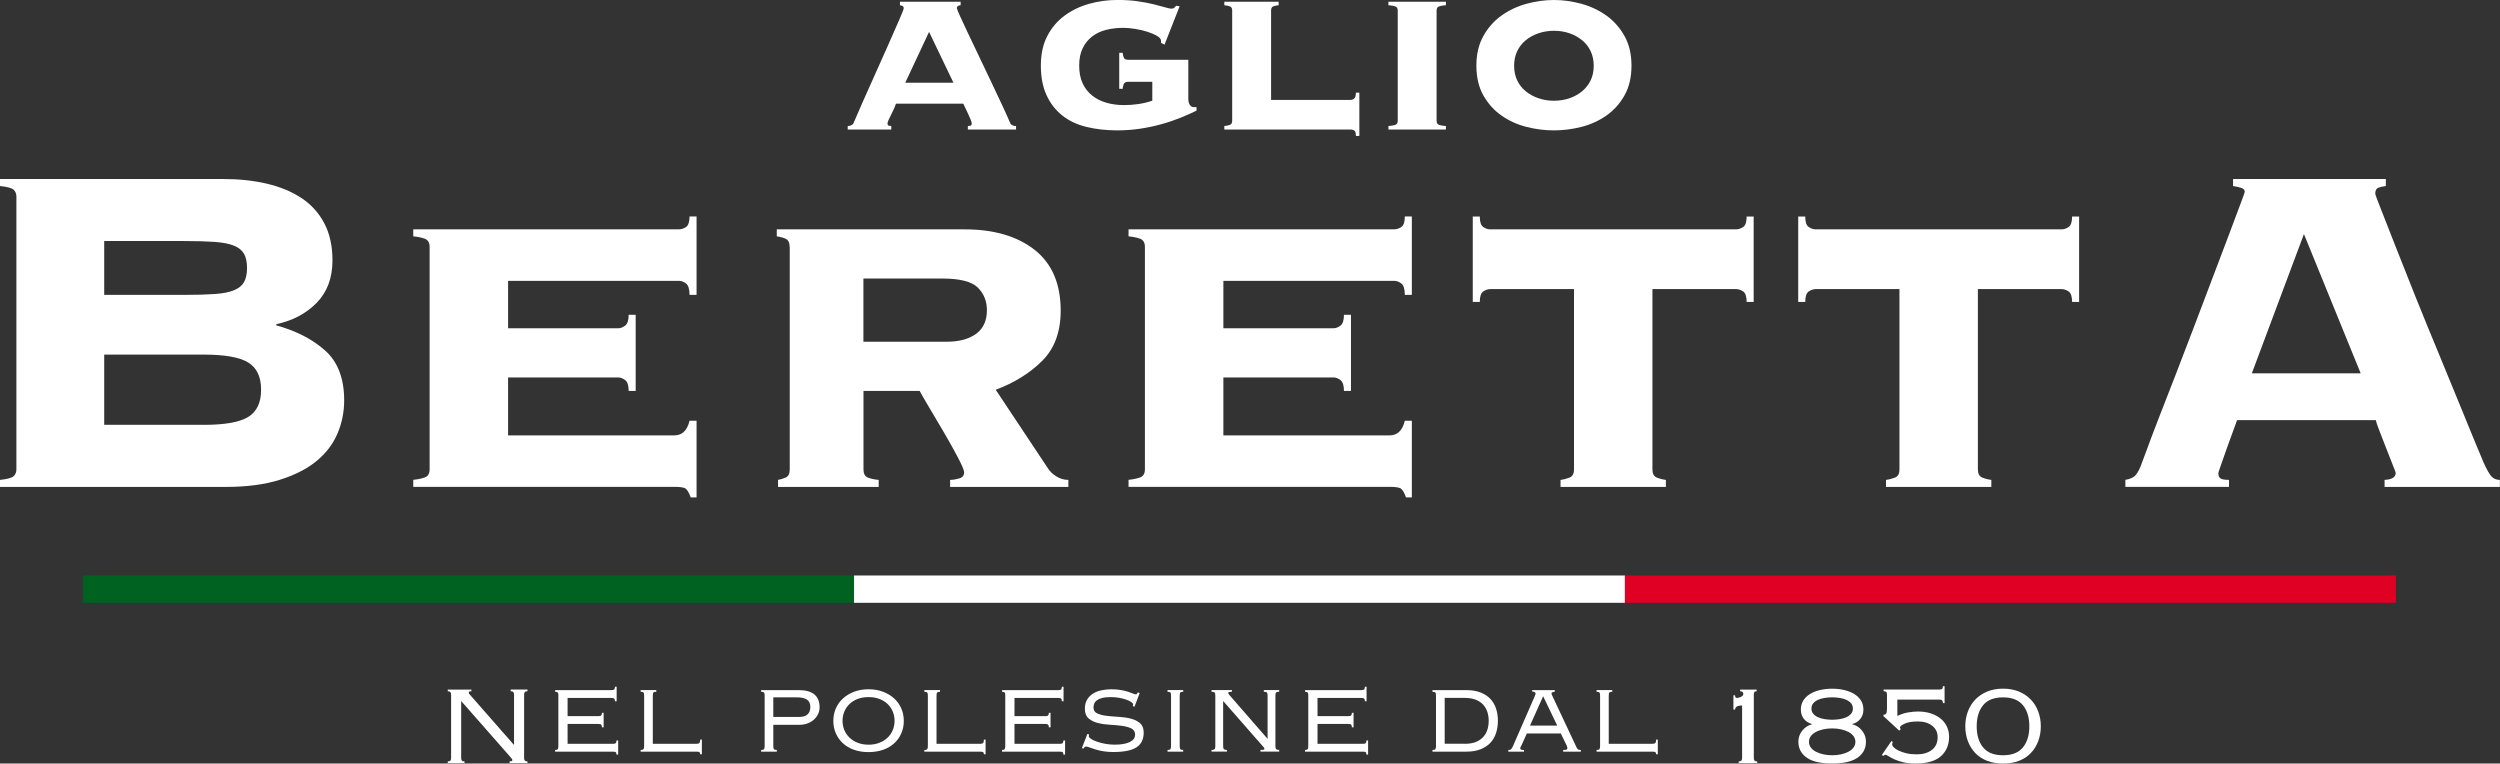 <?xml version="1.0" encoding="UTF-8"?>
<svg id="Livello_2" data-name="Livello 2" xmlns="http://www.w3.org/2000/svg" viewBox="0 0 655.4 200.16">
  <rect x="0" y="0" width="655.4" height="200.16" fill="#333333" stroke="none"/>
  <defs>
    <style>
      .cls-1 {
        fill: #df0024;
      }

      .cls-1, .cls-2, .cls-3 {
        stroke-width: 0px;
      }

      .cls-2 {
        fill: #fff;
      }

      .cls-3 {
        fill: #006221;
      }
    </style>
  </defs>
  <g id="Livello_1-2" data-name="Livello 1">
    <g>
      <g>
        <path class="cls-2" d="m4.3,51.53c0-.71-.23-1.3-.69-1.76-.46-.46-1.66-.79-3.61-1v-1.84h58.47c4.19,0,8.03.41,11.51,1.23,3.48.82,6.5,2.07,9.05,3.76,2.56,1.69,4.55,3.89,5.98,6.6,1.43,2.71,2.15,5.96,2.15,9.74,0,4.6-1.38,8.31-4.14,11.13-2.76,2.81-6.29,4.68-10.59,5.6v.31c5.22,1.43,9.49,3.63,12.81,6.6,3.32,2.97,4.99,7.32,4.99,13.04,0,3.07-.59,5.99-1.77,8.75-1.18,2.76-3.02,5.17-5.52,7.21-2.51,2.05-5.73,3.68-9.67,4.91-3.94,1.23-8.62,1.84-14.04,1.84H0v-1.84c1.94-.2,3.15-.54,3.61-1,.46-.46.69-1.05.69-1.76V51.53Zm43.89,25.78c3.27,0,5.98-.08,8.13-.23,2.15-.15,3.84-.48,5.06-1,1.23-.51,2.1-1.23,2.61-2.15.51-.92.77-2.15.77-3.68s-.26-2.76-.77-3.68c-.51-.92-1.38-1.64-2.61-2.15-1.23-.51-2.92-.84-5.06-1-2.15-.15-4.86-.23-8.13-.23h-20.87v14.12h20.87Zm5.22,34.07c5.52,0,9.41-.69,11.66-2.07,2.25-1.38,3.38-3.76,3.38-7.14s-1.13-5.75-3.38-7.14c-2.25-1.38-6.14-2.07-11.66-2.07h-26.09v18.41h26.09Z"/>
        <path class="cls-2" d="m176.78,114.14c2.05,0,3.38-1.28,3.99-3.84h1.84v20.1h-1.53c-.51-1.43-1.05-2.25-1.61-2.46-.56-.21-1.46-.31-2.69-.31h-68.44v-1.84c1.12-.1,2.12-.31,2.99-.61.87-.31,1.3-1.02,1.3-2.15v-58.31c0-1.12-.44-1.84-1.3-2.15-.87-.31-1.87-.51-2.99-.61v-1.84h69.67c.61,0,1.23-.2,1.84-.61.61-.41.92-1.33.92-2.76h1.84v20.56h-1.84c0-1.53-.31-2.53-.92-2.99-.61-.46-1.23-.69-1.84-.69h-44.81v12.43h28.85c.61,0,1.23-.23,1.84-.69.61-.46.92-1.41.92-2.84h1.84v19.95h-1.84c0-1.43-.31-2.38-.92-2.84s-1.23-.69-1.84-.69h-28.85v15.19h43.58Z"/>
        <path class="cls-2" d="m207.01,64.73c0-1.12-.36-1.84-1.07-2.15-.72-.31-1.48-.51-2.3-.61v-1.84h49.26c7.67,0,13.78,1.79,18.34,5.37,4.55,3.58,6.83,8.9,6.83,15.96,0,5.52-1.61,9.9-4.83,13.12-3.22,3.22-7.29,5.75-12.2,7.6l13.66,20.56c.51.82,1.25,1.54,2.23,2.15.97.61,2.02.92,3.15.92v1.84h-31v-1.84c.71,0,1.51-.13,2.38-.38.87-.25,1.3-.79,1.3-1.61,0-.51-.54-1.79-1.61-3.84-1.07-2.05-2.3-4.24-3.68-6.6-1.38-2.35-2.71-4.6-3.99-6.75-1.28-2.15-2.07-3.53-2.38-4.14h-14.73v20.56c0,1.13.38,1.84,1.15,2.15.77.31,1.71.51,2.84.61v1.84h-26.39v-1.84c.61-.1,1.28-.31,2-.61.71-.31,1.07-1.02,1.07-2.15v-58.31Zm41.13,24.86c3.27,0,5.85-.69,7.75-2.07,1.89-1.38,2.84-3.45,2.84-6.21,0-2.35-.79-4.32-2.38-5.91-1.59-1.58-4.68-2.38-9.28-2.38h-20.72v16.57h21.79Z"/>
        <path class="cls-2" d="m364.3,114.14c2.04,0,3.38-1.28,3.99-3.84h1.84v20.1h-1.53c-.51-1.43-1.05-2.25-1.61-2.46-.56-.21-1.46-.31-2.69-.31h-68.44v-1.84c1.12-.1,2.12-.31,2.99-.61.87-.31,1.3-1.02,1.3-2.15v-58.31c0-1.12-.44-1.84-1.3-2.15-.87-.31-1.87-.51-2.99-.61v-1.84h69.67c.61,0,1.23-.2,1.84-.61.61-.41.92-1.33.92-2.76h1.84v20.56h-1.84c0-1.53-.31-2.53-.92-2.99-.61-.46-1.23-.69-1.84-.69h-44.81v12.43h28.85c.61,0,1.23-.23,1.84-.69.61-.46.92-1.41.92-2.84h1.84v19.95h-1.84c0-1.43-.31-2.38-.92-2.84-.61-.46-1.23-.69-1.84-.69h-28.85v15.19h43.58Z"/>
        <path class="cls-2" d="m455.14,60.13c.61,0,1.23-.2,1.84-.61.61-.41.92-1.33.92-2.76h1.84v22.4h-1.84c0-1.43-.31-2.35-.92-2.76-.61-.41-1.23-.61-1.84-.61h-21.94v47.26c0,1.13.38,1.84,1.15,2.15.77.31,1.56.51,2.38.61v1.84h-27.62v-1.84c.82-.1,1.61-.31,2.38-.61.77-.31,1.15-1.02,1.15-2.15v-47.26h-21.94c-.61,0-1.23.21-1.84.61-.61.41-.92,1.33-.92,2.76h-1.84v-22.4h1.84c0,1.43.31,2.35.92,2.76.61.41,1.23.61,1.84.61h64.45Z"/>
        <path class="cls-2" d="m540.46,60.13c.61,0,1.23-.2,1.84-.61.61-.41.92-1.33.92-2.76h1.84v22.4h-1.84c0-1.43-.31-2.35-.92-2.76-.61-.41-1.23-.61-1.84-.61h-21.94v47.26c0,1.13.38,1.84,1.15,2.15.77.31,1.56.51,2.38.61v1.84h-27.62v-1.84c.82-.1,1.61-.31,2.38-.61.77-.31,1.15-1.02,1.15-2.15v-47.26h-21.94c-.61,0-1.23.21-1.84.61-.61.41-.92,1.33-.92,2.76h-1.84v-22.4h1.84c0,1.43.31,2.35.92,2.76.61.41,1.23.61,1.84.61h64.45Z"/>
        <path class="cls-2" d="m581.59,124.27c0,.51.18.9.54,1.15.36.26,1.1.38,2.22.38v1.84h-27.16v-1.84c1.12-.2,1.94-.54,2.46-1,.51-.46,1.02-1.3,1.53-2.53.2-.51.71-1.89,1.54-4.14.82-2.25,1.89-5.09,3.22-8.52,1.33-3.43,2.81-7.24,4.45-11.43,1.63-4.19,3.27-8.46,4.91-12.81,1.63-4.35,3.25-8.59,4.83-12.74,1.58-4.14,2.99-7.85,4.22-11.13,1.23-3.27,2.23-5.93,2.99-7.98.77-2.04,1.15-3.12,1.15-3.22,0-.51-.33-.87-1-1.07-.67-.2-1.36-.36-2.07-.46v-1.84h40.05v1.84c-.82.1-1.48.26-2,.46-.51.21-.77.72-.77,1.54,0,.21.48,1.53,1.46,3.99.97,2.46,2.23,5.65,3.76,9.59,1.54,3.94,3.3,8.39,5.29,13.35,1.99,4.96,4.07,10.03,6.21,15.19,2.15,5.17,4.22,10.21,6.21,15.12s3.81,9.31,5.45,13.2c.82,1.84,1.51,3.07,2.07,3.68.56.61,1.3.92,2.22.92v1.84h-30.23v-1.84c1.94-.1,2.92-.71,2.92-1.84,0-.1-.26-.79-.77-2.07-.51-1.28-1.07-2.71-1.69-4.3-.61-1.58-1.2-3.09-1.76-4.53-.56-1.43-.9-2.4-1-2.92h-36.37c-1.02,2.76-1.84,5.01-2.46,6.75-.61,1.74-1.1,3.12-1.46,4.14-.36,1.02-.61,1.76-.77,2.22-.15.46-.23.79-.23,1Zm37.29-26.39l-14.88-36.52-13.66,36.52h28.54Z"/>
      </g>
      <g>
        <path class="cls-2" d="m253.76,33.04c.15,0,.35-.03.61-.08.25-.05.38-.25.38-.61,0-.2-.09-.52-.27-.95-.18-.43-.38-.9-.61-1.41-.23-.51-.47-1.01-.72-1.52-.25-.51-.46-.94-.61-1.29h-17.66c-.1.36-.27.79-.5,1.29-.23.51-.47,1.02-.72,1.52-.25.51-.48.98-.69,1.41-.2.43-.3.75-.3.95,0,.36.13.56.38.61.25.05.46.08.61.08v.91h-11.42v-.91c.3,0,.61-.06.91-.19.3-.13.51-.32.61-.57,1.52-3.55,3.07-7.07,4.64-10.54,1.57-3.48,2.98-6.62,4.22-9.44,1.24-2.82,2.27-5.15,3.08-7,.81-1.85,1.22-2.91,1.22-3.16,0-.46-.33-.71-.99-.76V.46h15.91v.91c-.66.05-.99.3-.99.76,0,.15.27.83.8,2.02.53,1.19,1.23,2.69,2.09,4.49.86,1.8,1.81,3.79,2.85,5.98,1.04,2.18,2.08,4.37,3.12,6.55,1.04,2.18,2.02,4.25,2.93,6.21.91,1.95,1.65,3.59,2.21,4.91.1.25.3.45.61.57.3.13.61.19.91.19v.91h-12.64v-.91Zm-10.2-24.67l-6.24,13.32h12.64l-6.39-13.32Z"/>
        <path class="cls-2" d="m311.54,26.11c0,.51.13.96.38,1.37.25.41.61.61,1.07.61h.69v.91c-1.22.61-2.62,1.23-4.19,1.87-1.57.63-3.27,1.21-5.1,1.71-1.83.51-3.71.9-5.63,1.18s-3.86.42-5.79.42c-2.94,0-5.66-.3-8.15-.91-2.49-.61-4.61-1.61-6.36-3.01-1.75-1.4-3.12-3.17-4.11-5.33-.99-2.16-1.48-4.73-1.48-7.73s.56-5.57,1.67-7.73c1.12-2.16,2.61-3.93,4.49-5.33,1.88-1.39,4.02-2.44,6.43-3.12,2.41-.69,4.91-1.03,7.5-1.03,1.93,0,3.69.11,5.29.34,1.6.23,3.01.5,4.22.8s2.22.57,3.01.8c.79.23,1.31.34,1.56.34.41,0,.67-.08.8-.23.13-.15.29-.33.5-.53l.91.15-3.96,10.05-.91-.46v-.53c0-.46-.34-.89-1.03-1.29-.69-.41-1.54-.77-2.55-1.1-1.02-.33-2.09-.58-3.24-.76-1.14-.18-2.17-.27-3.08-.27-1.57,0-3.07.18-4.49.53-1.42.36-2.65.94-3.69,1.75-1.04.81-1.87,1.84-2.47,3.08-.61,1.24-.91,2.75-.91,4.53s.3,3.39.91,4.68,1.45,2.36,2.51,3.2c1.07.84,2.31,1.46,3.73,1.87,1.42.41,2.97.61,4.64.61,1.27,0,2.51-.09,3.73-.27,1.22-.18,2.44-.47,3.65-.88v-4.95h-6.39c-.61,0-.99.23-1.14.69s-.23.84-.23,1.14h-.91v-9.44h.91c0,.3.08.68.23,1.14s.53.69,1.14.69h15.83v10.43Z"/>
        <path class="cls-2" d="m323.03,2.74c0-.56-.2-.91-.61-1.07-.41-.15-.89-.25-1.45-.3V.46h14.24v.91c-.56.05-1.03.15-1.41.3s-.57.51-.57,1.07v23.45h20.86c.3,0,.61-.11.91-.34.3-.23.46-.75.46-1.56h.91v11.34h-.91c0-.81-.15-1.29-.46-1.45-.3-.15-.61-.23-.91-.23h-33.12v-.91c.56-.05,1.04-.15,1.45-.3.41-.15.61-.51.61-1.07V2.74Z"/>
        <path class="cls-2" d="m379.06,1.37c-.76.05-1.36.15-1.79.3-.43.15-.65.51-.65,1.07v28.93c0,.56.21.91.65,1.07.43.15,1.03.25,1.79.3v.91h-15.07v-.91c.76-.05,1.36-.15,1.79-.3.43-.15.65-.51.65-1.07V2.74c0-.56-.22-.91-.65-1.07-.43-.15-1.03-.25-1.79-.3V.46h15.07v.91Z"/>
        <path class="cls-2" d="m407.38,0c2.38,0,4.78.33,7.19.99,2.41.66,4.59,1.69,6.55,3.08,1.95,1.4,3.54,3.19,4.76,5.37,1.22,2.18,1.83,4.77,1.83,7.77s-.61,5.65-1.83,7.8c-1.22,2.16-2.8,3.92-4.76,5.29-1.96,1.37-4.14,2.36-6.55,2.97-2.41.61-4.81.91-7.19.91s-4.79-.3-7.19-.91c-2.41-.61-4.59-1.6-6.55-2.97-1.96-1.37-3.54-3.13-4.76-5.29-1.22-2.16-1.83-4.76-1.83-7.8s.61-5.58,1.83-7.77c1.22-2.18,2.8-3.97,4.76-5.37,1.95-1.39,4.14-2.42,6.55-3.08,2.41-.66,4.81-.99,7.19-.99Zm0,8.07c-1.42,0-2.77.22-4.04.65-1.27.43-2.39,1.04-3.35,1.83-.96.79-1.71,1.75-2.25,2.87-.53,1.12-.8,2.4-.8,3.82s.27,2.7.8,3.82c.53,1.12,1.28,2.08,2.25,2.87.96.79,2.08,1.4,3.35,1.83,1.27.43,2.61.65,4.04.65s2.83-.22,4.07-.65c1.24-.43,2.35-1.04,3.31-1.83.96-.79,1.71-1.75,2.25-2.87.53-1.12.8-2.39.8-3.82s-.27-2.7-.8-3.82c-.53-1.12-1.28-2.08-2.25-2.87-.96-.79-2.07-1.4-3.31-1.83-1.24-.43-2.6-.65-4.07-.65Z"/>
      </g>
      <g>
        <path class="cls-2" d="m134.76,195.21v-13.12c0-.27-.06-.48-.18-.64-.12-.16-.35-.24-.7-.24v-.44h4.4v.44c-.34,0-.57.08-.7.24-.12.16-.18.37-.18.64v16.64c0,.27.06.48.18.64.12.16.35.24.7.24v.44h-4.69v-.44c.49,0,.73-.1.73-.29,0-.17-.05-.31-.15-.42-.1-.11-.17-.2-.22-.27l-13.05-14.85v14.96c0,.27.06.48.18.64.12.16.35.24.7.24v.44h-4.4v-.44c.34,0,.57-.08.7-.24s.18-.37.18-.64v-16.64c0-.27-.06-.48-.18-.64-.12-.16-.35-.24-.7-.24v-.44h6.2v.44c-.27,0-.45.03-.55.09-.1.06-.15.17-.15.31,0,.07.03.15.09.24.06.09.13.17.2.24l11.51,13.12h.07Z"/>
        <path class="cls-2" d="m146.39,182.39c0-.42-.05-.69-.17-.83-.11-.13-.34-.2-.68-.2v-.44h14.77c.37,0,.61-.07.73-.2.12-.13.18-.36.18-.68h.44v3.81h-.44c0-.32-.06-.54-.18-.68-.12-.13-.37-.2-.73-.2h-11.51v4.77h8.1c.37,0,.61-.07.73-.2.12-.13.18-.36.18-.68h.44v3.81h-.44c0-.32-.06-.54-.18-.68-.12-.13-.37-.2-.73-.2h-8.1v5.21h11.91c.37,0,.61-.07.73-.2.12-.13.18-.36.18-.68h.44v3.7h-.44c0-.32-.06-.53-.18-.62s-.37-.15-.73-.15h-15.18v-.44c.34,0,.57-.07.68-.2.11-.13.17-.41.17-.83v-13.2Z"/>
        <path class="cls-2" d="m183.56,197.75c0-.27-.06-.45-.18-.55s-.37-.15-.73-.15h-14.7v-.44c.39,0,.64-.07.75-.2.11-.13.17-.41.17-.83v-13.2c0-.42-.05-.69-.17-.83-.11-.13-.36-.2-.75-.2v-.44h4.11v.44c-.39,0-.64.07-.75.2-.11.13-.17.41-.17.83v12.61h11.51c.37,0,.61-.08.73-.24s.18-.45.18-.86h.44v3.85h-.44Z"/>
        <path class="cls-2" d="m200.46,182.39c0-.42-.05-.69-.17-.83-.11-.13-.36-.2-.75-.2v-.44h9.82c3.67,0,5.5,1.5,5.5,4.51,0,.68-.15,1.31-.44,1.87-.29.56-.68,1.04-1.15,1.45-.48.4-1.03.71-1.65.93-.62.22-1.28.33-1.96.33h-6.93v5.57c0,.42.05.69.17.83.11.13.36.2.75.2v.44h-4.11v-.44c.39,0,.64-.07.75-.2.11-.13.17-.41.17-.83v-13.2Zm9.02,5.57c1.03,0,1.78-.23,2.25-.7.48-.46.71-1.1.71-1.91,0-.88-.29-1.52-.86-1.92-.58-.4-1.45-.61-2.62-.61h-6.23v5.13h6.75Z"/>
        <path class="cls-2" d="m227.7,180.7c1.42,0,2.69.22,3.83.66,1.14.44,2.11,1.03,2.92,1.78.81.75,1.42,1.62,1.85,2.62s.64,2.08.64,3.23-.21,2.22-.64,3.23-1.04,1.88-1.85,2.62c-.81.75-1.78,1.32-2.92,1.72s-2.41.61-3.83.61-2.69-.2-3.83-.61c-1.14-.4-2.11-.98-2.91-1.72-.81-.75-1.42-1.62-1.85-2.62s-.64-2.08-.64-3.23.21-2.22.64-3.23,1.04-1.88,1.85-2.62c.81-.75,1.78-1.34,2.91-1.78,1.14-.44,2.41-.66,3.83-.66Zm0,2.05c-1.05,0-2,.16-2.84.48-.84.32-1.56.76-2.14,1.32-.59.56-1.04,1.22-1.36,1.98-.32.76-.48,1.56-.48,2.42s.16,1.7.48,2.46c.32.76.77,1.42,1.36,1.98.59.56,1.3,1.01,2.14,1.34.84.33,1.79.5,2.84.5s2-.17,2.84-.5c.84-.33,1.56-.78,2.14-1.34.59-.56,1.04-1.22,1.36-1.98.32-.76.48-1.58.48-2.46s-.16-1.66-.48-2.42c-.32-.76-.77-1.42-1.36-1.98-.59-.56-1.3-1-2.14-1.32-.84-.32-1.79-.48-2.84-.48Z"/>
        <path class="cls-2" d="m257.94,197.75c0-.27-.06-.45-.18-.55s-.37-.15-.73-.15h-14.7v-.44c.39,0,.64-.07.75-.2.11-.13.17-.41.17-.83v-13.2c0-.42-.05-.69-.17-.83-.11-.13-.36-.2-.75-.2v-.44h4.11v.44c-.39,0-.64.07-.75.2-.11.13-.17.41-.17.83v12.61h11.51c.37,0,.61-.08.73-.24s.18-.45.18-.86h.44v3.85h-.44Z"/>
        <path class="cls-2" d="m263.55,182.39c0-.42-.05-.69-.17-.83-.11-.13-.34-.2-.68-.2v-.44h14.77c.37,0,.61-.07.73-.2.12-.13.18-.36.18-.68h.44v3.81h-.44c0-.32-.06-.54-.18-.68-.12-.13-.37-.2-.73-.2h-11.51v4.77h8.1c.37,0,.61-.07.73-.2.12-.13.18-.36.18-.68h.44v3.81h-.44c0-.32-.06-.54-.18-.68-.12-.13-.37-.2-.73-.2h-8.1v5.21h11.91c.37,0,.61-.07.73-.2.12-.13.18-.36.18-.68h.44v3.7h-.44c0-.32-.06-.53-.18-.62s-.37-.15-.73-.15h-15.18v-.44c.34,0,.57-.07.68-.2.11-.13.17-.41.17-.83v-13.2Z"/>
        <path class="cls-2" d="m285.51,192.54c-.05.24-.07.4-.07.48,0,.2.19.42.57.68s.88.5,1.5.71c.62.22,1.34.41,2.16.57.82.16,1.67.24,2.55.24,1.69,0,3-.23,3.94-.68.94-.45,1.41-1.09,1.41-1.92,0-.78-.32-1.33-.97-1.65-.65-.32-1.46-.54-2.44-.68-.98-.13-2.03-.23-3.17-.29-1.14-.06-2.19-.21-3.17-.46-.98-.24-1.79-.65-2.44-1.21-.65-.56-.97-1.4-.97-2.53,0-.93.19-1.72.57-2.36s.89-1.17,1.52-1.58,1.38-.7,2.22-.88c.84-.18,1.72-.28,2.62-.28.95,0,1.8.07,2.53.2.73.13,1.36.29,1.89.46s.95.32,1.26.46c.32.13.55.2.7.2.12,0,.22-.03.29-.09s.17-.2.29-.42l.48.18-1.36,3.59-.44-.18s.04-.1.05-.17c.01-.06.02-.15.02-.28,0-.2-.17-.4-.5-.62-.33-.22-.77-.43-1.32-.62-.55-.2-1.17-.35-1.87-.48-.7-.12-1.41-.18-2.14-.18-.95,0-1.72.08-2.31.24-.59.16-1.04.37-1.38.62-.33.26-.56.55-.68.88-.12.33-.18.67-.18,1.01,0,.71.32,1.22.97,1.52.65.31,1.46.52,2.44.64s2.04.21,3.17.27c1.14.06,2.19.21,3.17.46.98.24,1.79.64,2.44,1.19s.97,1.37.97,2.47c0,1.76-.63,3.05-1.89,3.87-1.26.82-3.29,1.23-6.1,1.23-.95,0-1.82-.07-2.6-.2-.78-.13-1.47-.29-2.07-.48-.6-.18-1.11-.35-1.52-.51-.42-.16-.72-.24-.92-.24s-.34.06-.44.18c-.1.12-.17.25-.22.37l-.44-.15,1.43-3.7.44.11Z"/>
        <path class="cls-2" d="m306.08,196.61c.39,0,.64-.07.75-.2.11-.13.17-.41.17-.83v-13.2c0-.42-.05-.69-.17-.83-.11-.13-.36-.2-.75-.2v-.44h4.11v.44c-.39,0-.64.07-.75.2-.11.13-.17.41-.17.83v13.2c0,.42.06.69.17.83.11.13.36.2.75.2v.44h-4.11v-.44Z"/>
        <path class="cls-2" d="m317.62,196.61c.39,0,.65-.07.79-.2s.2-.41.2-.83v-13.2c0-.42-.07-.69-.2-.83-.13-.13-.4-.2-.79-.2v-.44h5.35v.44c-.39,0-.65.03-.79.09-.13.06-.2.14-.2.24,0,.07.13.28.4.62l9.93,11.4v-11.33c0-.42-.07-.69-.2-.83-.13-.13-.4-.2-.79-.2v-.44h4.03v.44c-.39,0-.65.07-.79.2s-.2.41-.2.83v13.2c0,.42.07.69.2.83.13.13.4.2.79.2v.44h-4.91v-.44c.49,0,.78-.02.88-.07.1-.05.15-.13.15-.26s-.04-.23-.13-.31-.19-.2-.31-.35l-10.37-11.84v11.8c0,.42.07.69.2.83.13.13.4.2.79.2v.44h-4.03v-.44Z"/>
        <path class="cls-2" d="m342.99,182.39c0-.42-.05-.69-.17-.83-.11-.13-.34-.2-.68-.2v-.44h14.77c.37,0,.61-.07.73-.2.12-.13.18-.36.18-.68h.44v3.81h-.44c0-.32-.06-.54-.18-.68-.12-.13-.37-.2-.73-.2h-11.51v4.77h8.1c.37,0,.61-.07.73-.2.12-.13.18-.36.18-.68h.44v3.81h-.44c0-.32-.06-.54-.18-.68-.12-.13-.37-.2-.73-.2h-8.1v5.21h11.91c.37,0,.61-.07.73-.2.12-.13.18-.36.18-.68h.44v3.7h-.44c0-.32-.06-.53-.18-.62s-.37-.15-.73-.15h-15.18v-.44c.34,0,.57-.07.68-.2.11-.13.17-.41.17-.83v-13.2Z"/>
        <path class="cls-2" d="m376.46,182.39c0-.42-.05-.69-.17-.83-.11-.13-.36-.2-.75-.2v-.44h8.87c1.44,0,2.69.21,3.74.62,1.05.42,1.91.98,2.58,1.7.67.72,1.17,1.57,1.48,2.55.32.98.48,2.04.48,3.19s-.16,2.18-.48,3.17c-.32.99-.81,1.85-1.48,2.57-.67.72-1.53,1.29-2.58,1.71-1.05.42-2.3.62-3.74.62h-8.87v-.44c.39,0,.64-.07.75-.2.11-.13.17-.41.17-.83v-13.2Zm7.52,12.61c1.15,0,2.12-.16,2.91-.48s1.44-.75,1.94-1.3c.5-.55.87-1.19,1.1-1.91s.35-1.5.35-2.33-.12-1.61-.35-2.33c-.23-.72-.6-1.36-1.1-1.91-.5-.55-1.15-.98-1.94-1.3s-1.77-.48-2.91-.48h-5.24v12.02h5.24Z"/>
        <path class="cls-2" d="m395.42,196.61c.39,0,.65-.09.79-.26.13-.17.26-.39.39-.66l5.79-13.27c.12-.29.18-.5.18-.62s-.07-.23-.2-.33c-.13-.1-.37-.16-.71-.18v-.37h5.94v.44c-.2,0-.39.03-.57.09-.18.06-.28.18-.28.35,0,.12.03.25.09.37.06.12.12.24.17.37l6.27,13.34c.07.17.18.34.33.5s.42.24.81.24v.44h-4.62v-.44c.44,0,.73-.04.88-.11s.22-.18.22-.33c0-.17-.02-.32-.07-.44s-.1-.24-.15-.37l-1.5-3.08h-8.91l-1.25,2.79c-.1.22-.2.43-.31.62-.11.2-.17.35-.17.48,0,.15.07.26.22.33.15.07.4.11.77.11v.44h-4.11v-.44Zm5.68-6.38h7.15l-3.7-7.7-3.45,7.7Z"/>
        <path class="cls-2" d="m434.17,197.75c0-.27-.06-.45-.18-.55s-.37-.15-.73-.15h-14.7v-.44c.39,0,.64-.07.75-.2.11-.13.17-.41.17-.83v-13.2c0-.42-.05-.69-.17-.83-.11-.13-.36-.2-.75-.2v-.44h4.11v.44c-.39,0-.64.07-.75.2-.11.13-.17.41-.17.83v12.61h11.51c.37,0,.61-.08.73-.24s.18-.45.18-.86h.44v3.85h-.44Z"/>
        <path class="cls-2" d="m455.83,199.61c.34,0,.57-.08.7-.24.12-.16.18-.37.18-.64v-13.78c-.17,0-.37.01-.59.04s-.42.07-.61.15c-.18.07-.34.18-.46.33s-.18.33-.18.55h-.44v-3.74h.44c0,.46.16.7.48.7.29,0,.65-.1,1.06-.29.42-.2.62-.45.62-.77,0-.46-.28-.7-.84-.7v-.44h4.33v.44c-.29,0-.49.07-.59.2-.1.13-.15.37-.15.71v16.61c0,.27.06.48.18.64s.35.24.7.24v.44h-4.84v-.44Z"/>
        <path class="cls-2" d="m475.04,189.82c-.93-.27-1.65-.73-2.16-1.39-.51-.66-.77-1.47-.77-2.42,0-.88.21-1.66.62-2.33.42-.67.99-1.24,1.72-1.7s1.6-.82,2.6-1.06c1-.24,2.09-.37,3.26-.37s2.26.12,3.26.37c1,.25,1.87.6,2.6,1.06.73.46,1.31,1.03,1.72,1.7.42.67.62,1.45.62,2.33,0,.95-.26,1.76-.77,2.42-.51.66-1.23,1.12-2.16,1.39v.04c1.03.27,1.88.83,2.57,1.67.68.84,1.03,1.81,1.03,2.91,0,.98-.22,1.83-.66,2.57-.44.73-1.05,1.34-1.83,1.81s-1.72.82-2.8,1.03c-1.09.21-2.28.31-3.57.31s-2.49-.1-3.57-.31c-1.09-.21-2.02-.55-2.8-1.03s-1.39-1.08-1.83-1.81c-.44-.73-.66-1.59-.66-2.57,0-1.1.34-2.07,1.03-2.91.68-.84,1.54-1.4,2.57-1.67v-.04Zm5.28,1.14c-.81,0-1.58.08-2.31.24-.73.16-1.38.38-1.94.68-.56.29-1.01.66-1.34,1.1-.33.44-.49.94-.49,1.5s.17,1.06.49,1.5c.33.44.78.81,1.34,1.1.56.29,1.21.52,1.94.68s1.5.24,2.31.24,1.58-.08,2.31-.24,1.38-.38,1.94-.68c.56-.29,1.01-.66,1.34-1.1.33-.44.5-.94.5-1.5s-.17-1.06-.5-1.5c-.33-.44-.78-.81-1.34-1.1-.56-.29-1.21-.52-1.94-.68-.73-.16-1.5-.24-2.31-.24Zm0-2.27c.71,0,1.39-.06,2.04-.17.65-.11,1.22-.28,1.72-.51.5-.23.9-.53,1.21-.9.31-.37.46-.82.46-1.36s-.15-.99-.46-1.36c-.31-.37-.71-.67-1.21-.9s-1.08-.4-1.72-.51c-.65-.11-1.33-.17-2.04-.17s-1.36.05-2.02.17c-.66.11-1.24.28-1.74.51s-.9.53-1.21.9c-.31.37-.46.82-.46,1.36s.15.99.46,1.36c.3.37.71.67,1.21.9.5.23,1.08.4,1.74.51.66.11,1.33.17,2.02.17Z"/>
        <path class="cls-2" d="m493.74,187.4c.39-.05.65-.18.77-.38.12-.21.18-.65.18-1.34v-3.56c0-.37-.07-.61-.2-.73-.13-.12-.36-.18-.68-.18v-.44h14.63c.37,0,.61-.07.73-.2.12-.13.18-.36.18-.68h.44v4.44h-.44c0-.32-.06-.55-.18-.7s-.37-.22-.73-.22h-11.03v4.29c.93-.46,1.87-.78,2.82-.93.95-.16,1.82-.24,2.6-.24,1.25,0,2.37.17,3.37.5,1,.33,1.86.79,2.57,1.37.71.59,1.25,1.28,1.63,2.09s.57,1.69.57,2.64c0,2.15-.72,3.86-2.16,5.13-1.44,1.27-3.67,1.91-6.67,1.91-1.2,0-2.25-.11-3.17-.33-.92-.22-1.69-.48-2.33-.77-.64-.29-1.14-.56-1.52-.81-.38-.24-.64-.37-.79-.37-.25,0-.44.1-.59.29l-.4-.26,2.53-3.67.33.29c-.1.22-.15.44-.15.66,0,.2.14.44.42.73.28.29.7.57,1.25.84.55.27,1.22.5,2.02.7.79.2,1.72.29,2.77.29,1.61,0,2.93-.39,3.94-1.16,1.01-.77,1.52-1.89,1.52-3.35,0-1.25-.48-2.24-1.43-2.99-.95-.75-2.2-1.12-3.74-1.12s-2.62.19-3.46.57c-.84.38-1.26.73-1.26,1.04,0,.07.07.21.22.4l-.4.4-4.14-3.81v-.37Z"/>
        <path class="cls-2" d="m535.02,190.41c0,1.39-.23,2.69-.68,3.89-.45,1.2-1.1,2.24-1.94,3.12s-1.88,1.56-3.1,2.04c-1.22.48-2.62.71-4.18.71s-2.96-.24-4.18-.71c-1.22-.48-2.25-1.16-3.1-2.04-.84-.88-1.49-1.92-1.94-3.12-.45-1.2-.68-2.49-.68-3.89s.23-2.69.68-3.89,1.1-2.24,1.94-3.12c.84-.88,1.88-1.58,3.1-2.09,1.22-.51,2.61-.77,4.18-.77s2.96.26,4.18.77c1.22.51,2.25,1.21,3.1,2.09s1.49,1.92,1.94,3.12c.45,1.2.68,2.49.68,3.89Zm-3.01,0c0-2.32-.56-4.17-1.69-5.54-1.12-1.37-2.86-2.05-5.21-2.05s-4.08.68-5.21,2.05c-1.12,1.37-1.69,3.21-1.69,5.54s.56,4.17,1.69,5.54c1.12,1.37,2.86,2.05,5.21,2.05s4.08-.68,5.21-2.05c1.12-1.37,1.69-3.21,1.69-5.54Z"/>
      </g>
      <rect class="cls-3" x="21.78" y="150.87" width="202.1" height="7.16"/>
      <rect class="cls-2" x="223.89" y="150.87" width="202.1" height="7.16"/>
      <rect class="cls-1" x="425.99" y="150.87" width="202.1" height="7.16"/>
    </g>
  </g>
</svg>